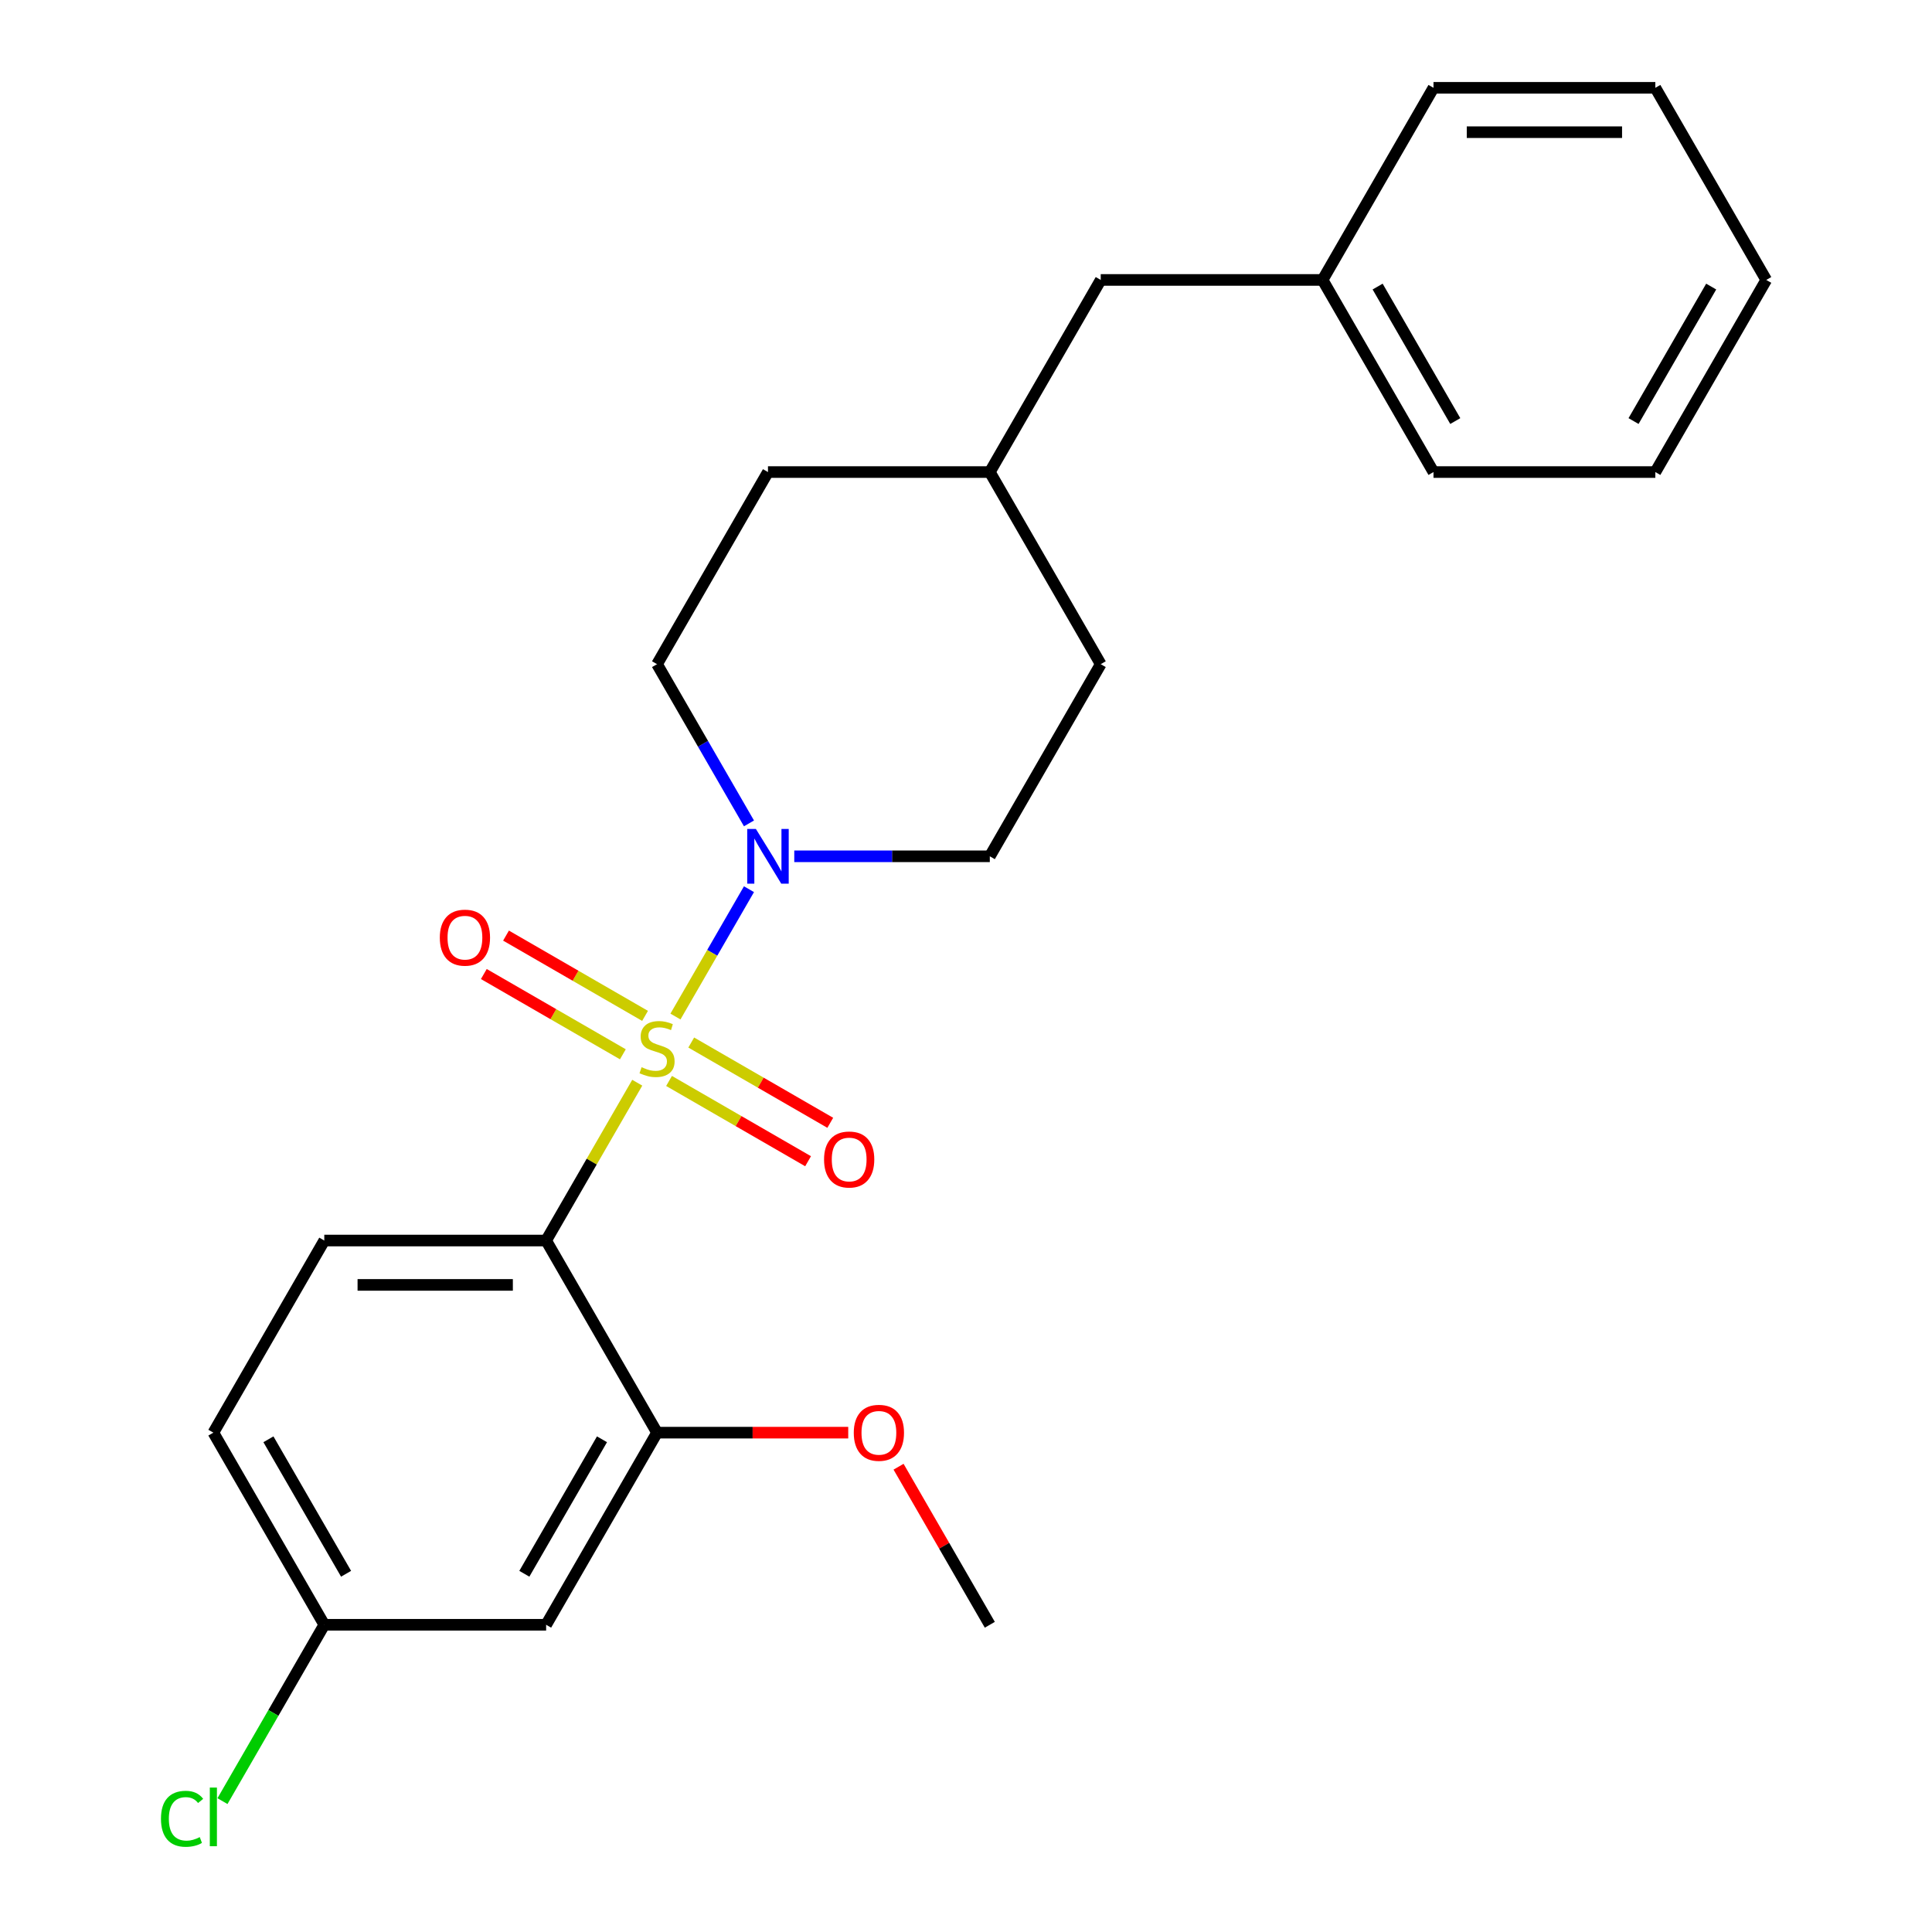 <?xml version='1.0' encoding='iso-8859-1'?>
<svg version='1.1' baseProfile='full'
              xmlns='http://www.w3.org/2000/svg'
                      xmlns:rdkit='http://www.rdkit.org/xml'
                      xmlns:xlink='http://www.w3.org/1999/xlink'
                  xml:space='preserve'
width='1000px' height='1000px' viewBox='0 0 1000 1000'>
<!-- END OF HEADER -->
<rect style='opacity:1.0;fill:#FFFFFF;stroke:none' width='1000' height='1000' x='0' y='0'> </rect>
<path class='bond-0' d='M 569.737,343.777 L 512.324,443.218' style='fill:none;fill-rule:evenodd;stroke:#000000;stroke-width:6px;stroke-linecap:butt;stroke-linejoin:miter;stroke-opacity:1' />
<path class='bond-1' d='M 569.737,343.777 L 512.324,244.336' style='fill:none;fill-rule:evenodd;stroke:#000000;stroke-width:6px;stroke-linecap:butt;stroke-linejoin:miter;stroke-opacity:1' />
<path class='bond-2' d='M 512.324,443.218 L 461.717,443.218' style='fill:none;fill-rule:evenodd;stroke:#000000;stroke-width:6px;stroke-linecap:butt;stroke-linejoin:miter;stroke-opacity:1' />
<path class='bond-2' d='M 461.717,443.218 L 411.111,443.218' style='fill:none;fill-rule:evenodd;stroke:#0000FF;stroke-width:6px;stroke-linecap:butt;stroke-linejoin:miter;stroke-opacity:1' />
<path class='bond-3' d='M 387.667,426.187 L 363.878,384.982' style='fill:none;fill-rule:evenodd;stroke:#0000FF;stroke-width:6px;stroke-linecap:butt;stroke-linejoin:miter;stroke-opacity:1' />
<path class='bond-3' d='M 363.878,384.982 L 340.088,343.777' style='fill:none;fill-rule:evenodd;stroke:#000000;stroke-width:6px;stroke-linecap:butt;stroke-linejoin:miter;stroke-opacity:1' />
<path class='bond-4' d='M 387.667,460.248 L 368.64,493.204' style='fill:none;fill-rule:evenodd;stroke:#0000FF;stroke-width:6px;stroke-linecap:butt;stroke-linejoin:miter;stroke-opacity:1' />
<path class='bond-4' d='M 368.64,493.204 L 349.614,526.159' style='fill:none;fill-rule:evenodd;stroke:#CCCC00;stroke-width:6px;stroke-linecap:butt;stroke-linejoin:miter;stroke-opacity:1' />
<path class='bond-5' d='M 340.088,343.777 L 397.5,244.336' style='fill:none;fill-rule:evenodd;stroke:#000000;stroke-width:6px;stroke-linecap:butt;stroke-linejoin:miter;stroke-opacity:1' />
<path class='bond-6' d='M 397.5,244.336 L 512.324,244.336' style='fill:none;fill-rule:evenodd;stroke:#000000;stroke-width:6px;stroke-linecap:butt;stroke-linejoin:miter;stroke-opacity:1' />
<path class='bond-7' d='M 512.324,244.336 L 569.737,144.895' style='fill:none;fill-rule:evenodd;stroke:#000000;stroke-width:6px;stroke-linecap:butt;stroke-linejoin:miter;stroke-opacity:1' />
<path class='bond-8' d='M 346.297,559.502 L 382.28,580.277' style='fill:none;fill-rule:evenodd;stroke:#CCCC00;stroke-width:6px;stroke-linecap:butt;stroke-linejoin:miter;stroke-opacity:1' />
<path class='bond-8' d='M 382.28,580.277 L 418.262,601.051' style='fill:none;fill-rule:evenodd;stroke:#FF0000;stroke-width:6px;stroke-linecap:butt;stroke-linejoin:miter;stroke-opacity:1' />
<path class='bond-8' d='M 357.78,539.614 L 393.762,560.388' style='fill:none;fill-rule:evenodd;stroke:#CCCC00;stroke-width:6px;stroke-linecap:butt;stroke-linejoin:miter;stroke-opacity:1' />
<path class='bond-8' d='M 393.762,560.388 L 429.744,581.163' style='fill:none;fill-rule:evenodd;stroke:#FF0000;stroke-width:6px;stroke-linecap:butt;stroke-linejoin:miter;stroke-opacity:1' />
<path class='bond-9' d='M 333.878,525.815 L 297.896,505.04' style='fill:none;fill-rule:evenodd;stroke:#CCCC00;stroke-width:6px;stroke-linecap:butt;stroke-linejoin:miter;stroke-opacity:1' />
<path class='bond-9' d='M 297.896,505.04 L 261.914,484.266' style='fill:none;fill-rule:evenodd;stroke:#FF0000;stroke-width:6px;stroke-linecap:butt;stroke-linejoin:miter;stroke-opacity:1' />
<path class='bond-9' d='M 322.396,545.703 L 286.414,524.928' style='fill:none;fill-rule:evenodd;stroke:#CCCC00;stroke-width:6px;stroke-linecap:butt;stroke-linejoin:miter;stroke-opacity:1' />
<path class='bond-9' d='M 286.414,524.928 L 250.431,504.154' style='fill:none;fill-rule:evenodd;stroke:#FF0000;stroke-width:6px;stroke-linecap:butt;stroke-linejoin:miter;stroke-opacity:1' />
<path class='bond-10' d='M 329.84,560.409 L 306.258,601.254' style='fill:none;fill-rule:evenodd;stroke:#CCCC00;stroke-width:6px;stroke-linecap:butt;stroke-linejoin:miter;stroke-opacity:1' />
<path class='bond-10' d='M 306.258,601.254 L 282.676,642.099' style='fill:none;fill-rule:evenodd;stroke:#000000;stroke-width:6px;stroke-linecap:butt;stroke-linejoin:miter;stroke-opacity:1' />
<path class='bond-11' d='M 167.851,642.099 L 282.676,642.099' style='fill:none;fill-rule:evenodd;stroke:#000000;stroke-width:6px;stroke-linecap:butt;stroke-linejoin:miter;stroke-opacity:1' />
<path class='bond-11' d='M 185.075,665.064 L 265.452,665.064' style='fill:none;fill-rule:evenodd;stroke:#000000;stroke-width:6px;stroke-linecap:butt;stroke-linejoin:miter;stroke-opacity:1' />
<path class='bond-12' d='M 167.851,642.099 L 110.439,741.54' style='fill:none;fill-rule:evenodd;stroke:#000000;stroke-width:6px;stroke-linecap:butt;stroke-linejoin:miter;stroke-opacity:1' />
<path class='bond-13' d='M 569.737,144.895 L 684.561,144.895' style='fill:none;fill-rule:evenodd;stroke:#000000;stroke-width:6px;stroke-linecap:butt;stroke-linejoin:miter;stroke-opacity:1' />
<path class='bond-14' d='M 684.561,144.895 L 741.973,244.336' style='fill:none;fill-rule:evenodd;stroke:#000000;stroke-width:6px;stroke-linecap:butt;stroke-linejoin:miter;stroke-opacity:1' />
<path class='bond-14' d='M 713.061,148.329 L 753.249,217.938' style='fill:none;fill-rule:evenodd;stroke:#000000;stroke-width:6px;stroke-linecap:butt;stroke-linejoin:miter;stroke-opacity:1' />
<path class='bond-15' d='M 684.561,144.895 L 741.973,45.455' style='fill:none;fill-rule:evenodd;stroke:#000000;stroke-width:6px;stroke-linecap:butt;stroke-linejoin:miter;stroke-opacity:1' />
<path class='bond-16' d='M 741.973,244.336 L 856.797,244.336' style='fill:none;fill-rule:evenodd;stroke:#000000;stroke-width:6px;stroke-linecap:butt;stroke-linejoin:miter;stroke-opacity:1' />
<path class='bond-17' d='M 856.797,244.336 L 914.209,144.895' style='fill:none;fill-rule:evenodd;stroke:#000000;stroke-width:6px;stroke-linecap:butt;stroke-linejoin:miter;stroke-opacity:1' />
<path class='bond-17' d='M 845.521,217.938 L 885.709,148.329' style='fill:none;fill-rule:evenodd;stroke:#000000;stroke-width:6px;stroke-linecap:butt;stroke-linejoin:miter;stroke-opacity:1' />
<path class='bond-18' d='M 914.209,144.895 L 856.797,45.455' style='fill:none;fill-rule:evenodd;stroke:#000000;stroke-width:6px;stroke-linecap:butt;stroke-linejoin:miter;stroke-opacity:1' />
<path class='bond-19' d='M 856.797,45.455 L 741.973,45.455' style='fill:none;fill-rule:evenodd;stroke:#000000;stroke-width:6px;stroke-linecap:butt;stroke-linejoin:miter;stroke-opacity:1' />
<path class='bond-19' d='M 839.574,68.419 L 759.197,68.419' style='fill:none;fill-rule:evenodd;stroke:#000000;stroke-width:6px;stroke-linecap:butt;stroke-linejoin:miter;stroke-opacity:1' />
<path class='bond-20' d='M 282.676,642.099 L 340.088,741.54' style='fill:none;fill-rule:evenodd;stroke:#000000;stroke-width:6px;stroke-linecap:butt;stroke-linejoin:miter;stroke-opacity:1' />
<path class='bond-21' d='M 340.088,741.54 L 282.676,840.981' style='fill:none;fill-rule:evenodd;stroke:#000000;stroke-width:6px;stroke-linecap:butt;stroke-linejoin:miter;stroke-opacity:1' />
<path class='bond-21' d='M 311.588,744.974 L 271.399,814.582' style='fill:none;fill-rule:evenodd;stroke:#000000;stroke-width:6px;stroke-linecap:butt;stroke-linejoin:miter;stroke-opacity:1' />
<path class='bond-22' d='M 340.088,741.54 L 389.565,741.54' style='fill:none;fill-rule:evenodd;stroke:#000000;stroke-width:6px;stroke-linecap:butt;stroke-linejoin:miter;stroke-opacity:1' />
<path class='bond-22' d='M 389.565,741.54 L 439.042,741.54' style='fill:none;fill-rule:evenodd;stroke:#FF0000;stroke-width:6px;stroke-linecap:butt;stroke-linejoin:miter;stroke-opacity:1' />
<path class='bond-23' d='M 282.676,840.981 L 167.851,840.981' style='fill:none;fill-rule:evenodd;stroke:#000000;stroke-width:6px;stroke-linecap:butt;stroke-linejoin:miter;stroke-opacity:1' />
<path class='bond-24' d='M 167.851,840.981 L 110.439,741.54' style='fill:none;fill-rule:evenodd;stroke:#000000;stroke-width:6px;stroke-linecap:butt;stroke-linejoin:miter;stroke-opacity:1' />
<path class='bond-24' d='M 179.128,814.582 L 138.939,744.974' style='fill:none;fill-rule:evenodd;stroke:#000000;stroke-width:6px;stroke-linecap:butt;stroke-linejoin:miter;stroke-opacity:1' />
<path class='bond-25' d='M 167.851,840.981 L 141.501,886.622' style='fill:none;fill-rule:evenodd;stroke:#000000;stroke-width:6px;stroke-linecap:butt;stroke-linejoin:miter;stroke-opacity:1' />
<path class='bond-25' d='M 141.501,886.622 L 115.15,932.263' style='fill:none;fill-rule:evenodd;stroke:#00CC00;stroke-width:6px;stroke-linecap:butt;stroke-linejoin:miter;stroke-opacity:1' />
<path class='bond-26' d='M 465.091,759.171 L 488.708,800.076' style='fill:none;fill-rule:evenodd;stroke:#FF0000;stroke-width:6px;stroke-linecap:butt;stroke-linejoin:miter;stroke-opacity:1' />
<path class='bond-26' d='M 488.708,800.076 L 512.324,840.981' style='fill:none;fill-rule:evenodd;stroke:#000000;stroke-width:6px;stroke-linecap:butt;stroke-linejoin:miter;stroke-opacity:1' />
<path  class='atom-2' d='M 391.24 429.058
L 400.52 444.058
Q 401.44 445.538, 402.92 448.218
Q 404.4 450.898, 404.48 451.058
L 404.48 429.058
L 408.24 429.058
L 408.24 457.378
L 404.36 457.378
L 394.4 440.978
Q 393.24 439.058, 392 436.858
Q 390.8 434.658, 390.44 433.978
L 390.44 457.378
L 386.76 457.378
L 386.76 429.058
L 391.24 429.058
' fill='#0000FF'/>
<path  class='atom-6' d='M 332.088 552.378
Q 332.408 552.498, 333.728 553.058
Q 335.048 553.618, 336.488 553.978
Q 337.968 554.298, 339.408 554.298
Q 342.088 554.298, 343.648 553.018
Q 345.208 551.698, 345.208 549.418
Q 345.208 547.858, 344.408 546.898
Q 343.648 545.938, 342.448 545.418
Q 341.248 544.898, 339.248 544.298
Q 336.728 543.538, 335.208 542.818
Q 333.728 542.098, 332.648 540.578
Q 331.608 539.058, 331.608 536.498
Q 331.608 532.938, 334.008 530.738
Q 336.448 528.538, 341.248 528.538
Q 344.528 528.538, 348.248 530.098
L 347.328 533.178
Q 343.928 531.778, 341.368 531.778
Q 338.608 531.778, 337.088 532.938
Q 335.568 534.058, 335.608 536.018
Q 335.608 537.538, 336.368 538.458
Q 337.168 539.378, 338.288 539.898
Q 339.448 540.418, 341.368 541.018
Q 343.928 541.818, 345.448 542.618
Q 346.968 543.418, 348.048 545.058
Q 349.168 546.658, 349.168 549.418
Q 349.168 553.338, 346.528 555.458
Q 343.928 557.538, 339.568 557.538
Q 337.048 557.538, 335.128 556.978
Q 333.248 556.458, 331.008 555.538
L 332.088 552.378
' fill='#CCCC00'/>
<path  class='atom-7' d='M 426.529 600.151
Q 426.529 593.351, 429.889 589.551
Q 433.249 585.751, 439.529 585.751
Q 445.809 585.751, 449.169 589.551
Q 452.529 593.351, 452.529 600.151
Q 452.529 607.031, 449.129 610.951
Q 445.729 614.831, 439.529 614.831
Q 433.289 614.831, 429.889 610.951
Q 426.529 607.071, 426.529 600.151
M 439.529 611.631
Q 443.849 611.631, 446.169 608.751
Q 448.529 605.831, 448.529 600.151
Q 448.529 594.591, 446.169 591.791
Q 443.849 588.951, 439.529 588.951
Q 435.209 588.951, 432.849 591.751
Q 430.529 594.551, 430.529 600.151
Q 430.529 605.871, 432.849 608.751
Q 435.209 611.631, 439.529 611.631
' fill='#FF0000'/>
<path  class='atom-8' d='M 227.647 485.326
Q 227.647 478.526, 231.007 474.726
Q 234.367 470.926, 240.647 470.926
Q 246.927 470.926, 250.287 474.726
Q 253.647 478.526, 253.647 485.326
Q 253.647 492.206, 250.247 496.126
Q 246.847 500.006, 240.647 500.006
Q 234.407 500.006, 231.007 496.126
Q 227.647 492.246, 227.647 485.326
M 240.647 496.806
Q 244.967 496.806, 247.287 493.926
Q 249.647 491.006, 249.647 485.326
Q 249.647 479.766, 247.287 476.966
Q 244.967 474.126, 240.647 474.126
Q 236.327 474.126, 233.967 476.926
Q 231.647 479.726, 231.647 485.326
Q 231.647 491.046, 233.967 493.926
Q 236.327 496.806, 240.647 496.806
' fill='#FF0000'/>
<path  class='atom-22' d='M 83.319 941.402
Q 83.319 934.362, 86.599 930.682
Q 89.919 926.962, 96.199 926.962
Q 102.039 926.962, 105.159 931.082
L 102.519 933.242
Q 100.239 930.242, 96.199 930.242
Q 91.919 930.242, 89.639 933.122
Q 87.399 935.962, 87.399 941.402
Q 87.399 947.002, 89.719 949.882
Q 92.079 952.762, 96.639 952.762
Q 99.759 952.762, 103.399 950.882
L 104.519 953.882
Q 103.039 954.842, 100.799 955.402
Q 98.559 955.962, 96.079 955.962
Q 89.919 955.962, 86.599 952.202
Q 83.319 948.442, 83.319 941.402
' fill='#00CC00'/>
<path  class='atom-22' d='M 108.599 925.242
L 112.279 925.242
L 112.279 955.602
L 108.599 955.602
L 108.599 925.242
' fill='#00CC00'/>
<path  class='atom-23' d='M 441.912 741.62
Q 441.912 734.82, 445.272 731.02
Q 448.632 727.22, 454.912 727.22
Q 461.192 727.22, 464.552 731.02
Q 467.912 734.82, 467.912 741.62
Q 467.912 748.5, 464.512 752.42
Q 461.112 756.3, 454.912 756.3
Q 448.672 756.3, 445.272 752.42
Q 441.912 748.54, 441.912 741.62
M 454.912 753.1
Q 459.232 753.1, 461.552 750.22
Q 463.912 747.3, 463.912 741.62
Q 463.912 736.06, 461.552 733.26
Q 459.232 730.42, 454.912 730.42
Q 450.592 730.42, 448.232 733.22
Q 445.912 736.02, 445.912 741.62
Q 445.912 747.34, 448.232 750.22
Q 450.592 753.1, 454.912 753.1
' fill='#FF0000'/>
</svg>
